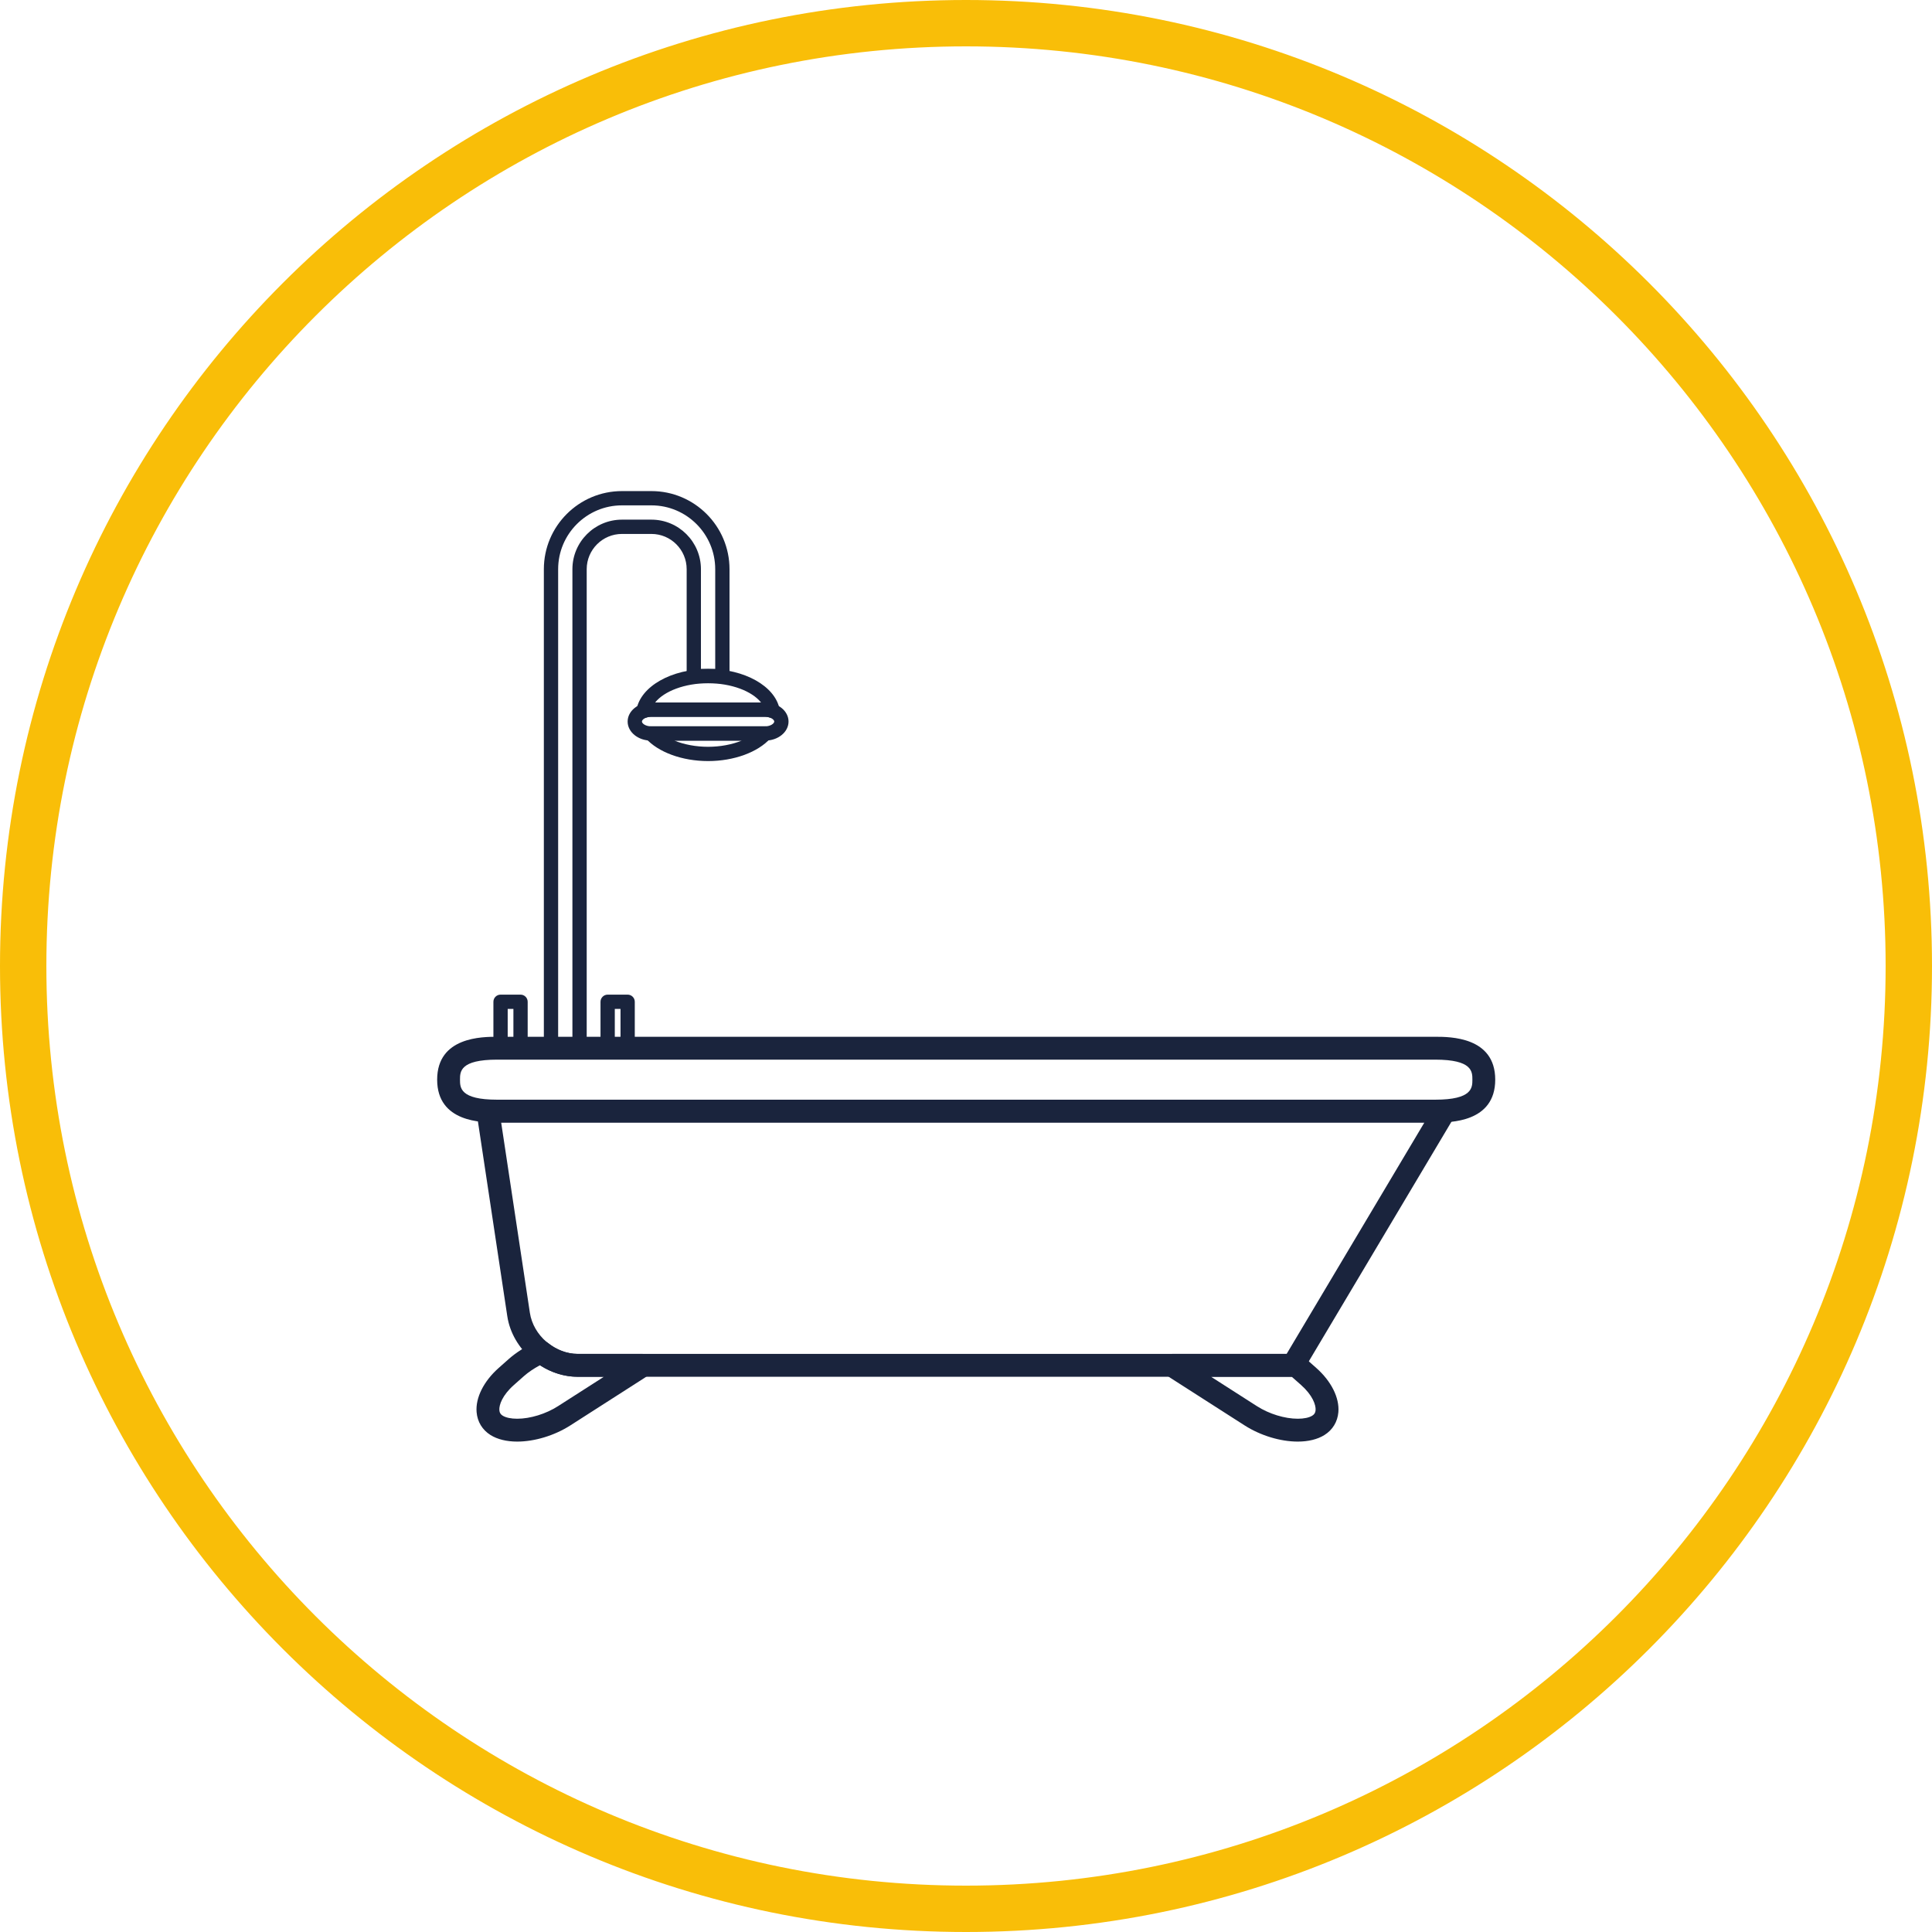 <svg xmlns="http://www.w3.org/2000/svg" xmlns:xlink="http://www.w3.org/1999/xlink" width="500" zoomAndPan="magnify" viewBox="0 0 375 375" height="500" preserveAspectRatio="xMidYMid meet" version="1.0"><defs><clipPath id="55176ac12d"><path d="M 187.5 0 C 83.945 0 0 83.945 0 187.5 C 0 291.055 83.945 375 187.5 375 C 291.055 375 375 291.055 375 187.5 C 375 83.945 291.055 0 187.5 0 Z M 187.5 0 " clip-rule="nonzero"/></clipPath><clipPath id="281de4cb70"><path d="M 84.793 201 L 290.293 201 L 290.293 218 L 84.793 218 Z M 84.793 201 " clip-rule="nonzero"/></clipPath><clipPath id="778d9c1bd5"><path d="M 225 262 L 260 262 L 260 279.82 L 225 279.82 Z M 225 262 " clip-rule="nonzero"/></clipPath><clipPath id="12f5f7c004"><path d="M 92 260 L 127 260 L 127 279.82 L 92 279.82 Z M 92 260 " clip-rule="nonzero"/></clipPath><clipPath id="3551708365"><path d="M 105 95.32 L 142 95.32 L 142 205 L 105 205 Z M 105 95.32 " clip-rule="nonzero"/></clipPath></defs><g clip-path="url(#55176ac12d)"><path stroke-linecap="butt" transform="matrix(0.75, 0, 0, 0.75, 0, 0)" fill="none" stroke-linejoin="miter" d="M 250 0 C 111.927 0 -0 111.927 -0 250 C -0 388.073 111.927 500 250 500 C 388.073 500 500 388.073 500 250 C 500 111.927 388.073 0 250 0 Z M 250 0 " stroke="#f9be08" stroke-width="24" stroke-opacity="1" stroke-miterlimit="4"/></g><g clip-path="url(#281de4cb70)"><path fill="#1a243d" d="M 96.496 205.676 C 89.285 205.676 89.285 208.012 89.285 209.562 C 89.285 211.109 89.285 213.449 96.496 213.449 L 278.578 213.449 C 285.789 213.449 285.789 211.109 285.789 209.562 C 285.789 208.012 285.789 205.676 278.578 205.676 Z M 278.578 217.883 L 96.496 217.883 C 93.617 217.883 84.852 217.883 84.852 209.562 C 84.852 201.238 93.617 201.238 96.496 201.238 L 278.578 201.238 C 281.457 201.238 290.223 201.238 290.223 209.562 C 290.223 217.883 281.457 217.883 278.578 217.883 " fill-opacity="1" fill-rule="nonzero"/></g><path fill="#1a243d" d="M 97.277 217.883 L 102.848 254.809 C 103.512 259.215 107.672 262.793 112.125 262.793 L 249.734 262.793 L 276.473 217.883 Z M 250.992 267.23 L 112.125 267.23 C 105.57 267.23 99.441 261.957 98.465 255.473 L 92.512 215.996 C 92.414 215.359 92.602 214.707 93.02 214.219 C 93.441 213.73 94.055 213.449 94.703 213.449 L 280.371 213.449 C 281.172 213.449 281.906 213.875 282.301 214.57 C 282.695 215.262 282.688 216.113 282.277 216.801 L 252.898 266.148 C 252.496 266.82 251.773 267.23 250.992 267.23 " fill-opacity="1" fill-rule="nonzero"/><g clip-path="url(#778d9c1bd5)"><path fill="#1a243d" d="M 235.066 267.23 L 243.977 272.938 C 246.324 274.441 249.359 275.375 251.898 275.375 C 253.102 275.375 254.105 275.164 254.723 274.773 C 255.121 274.527 255.316 274.203 255.355 273.727 C 255.441 272.695 254.754 270.793 252.543 268.832 L 250.73 267.23 Z M 251.898 279.812 C 248.508 279.812 244.656 278.637 241.586 276.676 L 227.164 267.438 C 226.848 267.234 226.543 267.023 226.23 266.793 C 225.465 266.223 225.148 265.223 225.449 264.316 C 225.746 263.406 226.594 262.793 227.551 262.793 L 250.066 262.793 C 250.273 262.676 250.5 262.59 250.738 262.539 C 251.363 262.418 252.004 262.57 252.508 262.949 C 252.898 263.246 253.23 263.516 253.523 263.777 L 255.48 265.512 C 258.402 268.094 260.008 271.305 259.777 274.094 C 259.621 275.965 258.66 277.547 257.07 278.539 C 255.738 279.371 253.953 279.812 251.898 279.812 " fill-opacity="1" fill-rule="nonzero"/></g><g clip-path="url(#12f5f7c004)"><path fill="#1a243d" d="M 104.793 264.992 C 103.574 265.656 102.516 266.375 101.695 267.102 L 99.742 268.832 C 97.527 270.793 96.84 272.695 96.926 273.727 C 96.965 274.203 97.16 274.527 97.559 274.773 C 98.18 275.164 99.184 275.375 100.383 275.375 C 102.922 275.375 105.957 274.441 108.305 272.938 L 117.219 267.23 L 112.125 267.23 C 109.59 267.23 107.031 266.445 104.793 264.992 Z M 100.383 279.812 C 98.332 279.812 96.543 279.371 95.211 278.539 C 93.625 277.547 92.66 275.965 92.508 274.094 C 92.277 271.305 93.883 268.098 96.801 265.512 L 98.758 263.777 C 100.152 262.543 101.93 261.41 104.035 260.402 C 104.801 260.035 105.711 260.141 106.375 260.672 C 108.086 262.039 110.129 262.793 112.125 262.793 L 124.73 262.793 C 125.684 262.793 126.535 263.406 126.836 264.316 C 127.137 265.223 126.816 266.223 126.051 266.793 C 125.742 267.023 125.438 267.234 125.121 267.434 L 110.695 276.676 C 107.629 278.637 103.773 279.812 100.383 279.812 " fill-opacity="1" fill-rule="nonzero"/></g><path fill="#1a243d" d="M 126.355 139.129 C 125.297 139.129 124.598 139.684 124.598 140.051 C 124.598 140.418 125.297 140.977 126.355 140.977 L 148.523 140.977 C 149.582 140.977 150.281 140.418 150.281 140.051 C 150.281 139.684 149.582 139.129 148.523 139.129 Z M 148.523 143.75 L 126.355 143.75 C 123.855 143.75 121.824 142.09 121.824 140.051 C 121.824 138.012 123.855 136.355 126.355 136.355 L 148.523 136.355 C 151.023 136.355 153.055 138.012 153.055 140.051 C 153.055 142.09 151.023 143.75 148.523 143.75 " fill-opacity="1" fill-rule="nonzero"/><path fill="#1a243d" d="M 127.16 136.355 L 147.719 136.355 C 145.969 134.152 141.961 132.613 137.438 132.613 C 132.918 132.613 128.91 134.152 127.16 136.355 Z M 124.906 139.391 C 124.594 139.391 124.281 139.281 124.031 139.078 C 123.645 138.762 123.457 138.262 123.539 137.77 C 124.312 133.25 130.285 129.84 137.438 129.84 C 144.488 129.84 150.391 133.148 151.301 137.574 C 151.344 137.711 151.367 137.855 151.367 138.004 C 151.367 138.77 150.746 139.391 149.98 139.391 C 149.98 139.391 149.973 139.391 149.969 139.391 C 149.805 139.391 149.633 139.359 149.473 139.297 C 149.184 139.188 148.855 139.129 148.523 139.129 L 126.355 139.129 C 126.023 139.129 125.695 139.188 125.406 139.297 C 125.242 139.359 125.074 139.391 124.906 139.391 " fill-opacity="1" fill-rule="nonzero"/><path fill="#1a243d" d="M 130.902 143.75 C 132.793 144.516 135.078 144.953 137.438 144.953 C 139.801 144.953 142.086 144.516 143.973 143.75 Z M 137.438 147.723 C 132.418 147.723 127.773 146.023 125.312 143.289 C 124.949 142.883 124.855 142.297 125.082 141.797 C 125.301 141.301 125.797 140.977 126.344 140.977 L 148.523 140.977 C 149.07 140.977 149.57 141.301 149.793 141.797 C 150.016 142.297 149.93 142.883 149.562 143.289 C 147.105 146.023 142.457 147.723 137.438 147.723 " fill-opacity="1" fill-rule="nonzero"/><g clip-path="url(#3551708365)"><path fill="#1a243d" d="M 108.336 202.07 L 111.105 202.07 L 111.105 110.48 C 111.105 105.176 115.422 100.863 120.723 100.863 L 126.441 100.863 C 131.742 100.863 136.051 105.176 136.051 110.48 L 136.051 129.84 L 138.824 129.84 L 138.824 110.48 C 138.824 103.648 133.27 98.09 126.441 98.09 L 120.723 98.09 C 113.891 98.09 108.336 103.648 108.336 110.48 Z M 113.879 204.844 L 105.562 204.844 L 105.562 110.48 C 105.562 102.121 112.363 95.32 120.723 95.32 L 126.441 95.32 C 134.801 95.32 141.598 102.121 141.598 110.48 L 141.598 132.613 L 133.281 132.613 L 133.281 110.48 C 133.281 106.707 130.211 103.637 126.441 103.637 L 120.723 103.637 C 116.949 103.637 113.879 106.707 113.879 110.48 L 113.879 204.844 " fill-opacity="1" fill-rule="nonzero"/></g><path fill="#1a243d" d="M 98.543 202.07 L 99.652 202.07 L 99.652 195.832 L 98.543 195.832 Z M 101.039 204.844 L 97.156 204.844 C 96.391 204.844 95.77 204.223 95.77 203.457 L 95.77 194.445 C 95.77 193.68 96.391 193.059 97.156 193.059 L 101.039 193.059 C 101.801 193.059 102.422 193.68 102.422 194.445 L 102.422 203.457 C 102.422 204.223 101.801 204.844 101.039 204.844 " fill-opacity="1" fill-rule="nonzero"/><path fill="#1a243d" d="M 119.332 202.07 L 120.441 202.07 L 120.441 195.832 L 119.332 195.832 Z M 121.824 204.844 L 117.945 204.844 C 117.18 204.844 116.559 204.223 116.559 203.457 L 116.559 194.445 C 116.559 193.68 117.18 193.059 117.945 193.059 L 121.824 193.059 C 122.59 193.059 123.211 193.68 123.211 194.445 L 123.211 203.457 C 123.211 204.223 122.59 204.844 121.824 204.844 " fill-opacity="1" fill-rule="nonzero"/></svg>